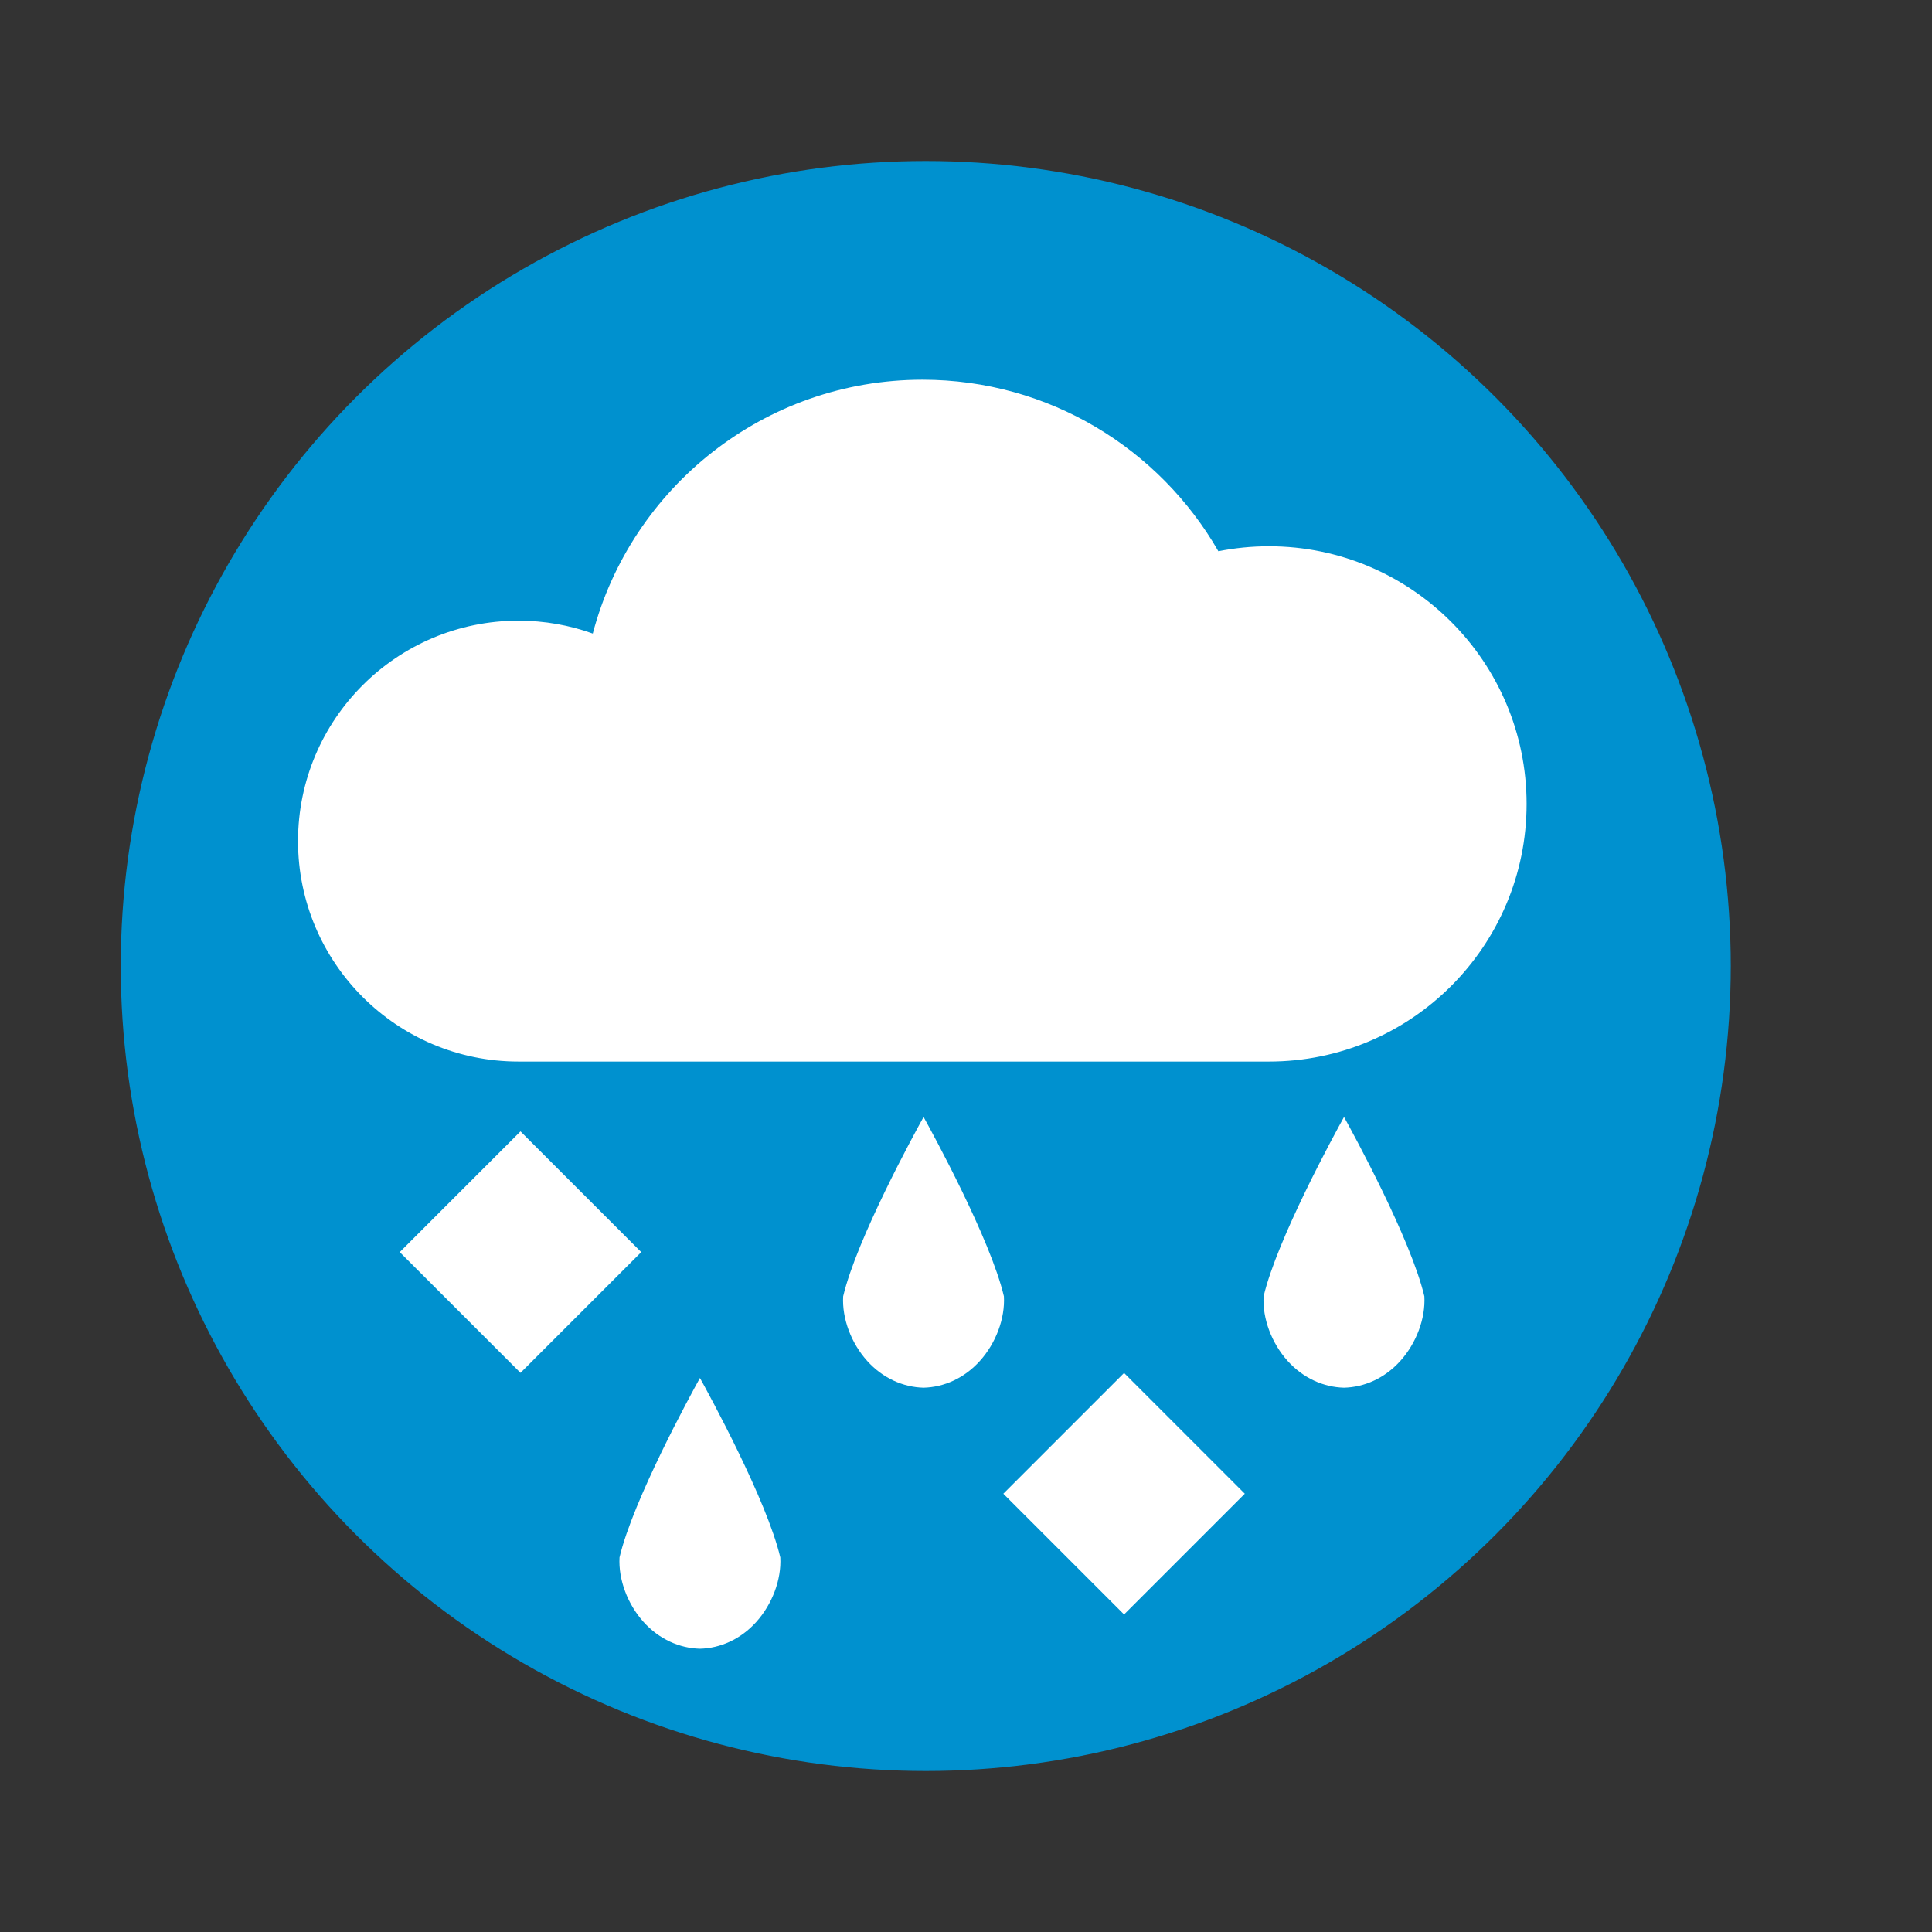 <svg clip-rule="evenodd" fill-rule="evenodd" stroke-linejoin="round" stroke-miterlimit="2" viewBox="0 0 48 48" xmlns="http://www.w3.org/2000/svg">
 <rect x="0" y="0" width="48" height="48" fill="#333333" stroke="none"/>
 <circle cx="23" cy="24" r="20" fill="#0091cf"/>
 <g fill="#fff">
  <path transform="matrix(1.046 0 0 1.046 1.618 2.183)" d="m10.768 23.127c-2.89 0-5.236-2.346-5.236-5.236s2.346-5.236 5.236-5.236c.619 0 1.213.108 1.765.306.915-3.469 4.076-6.029 7.831-6.029 3.005 0 5.63 1.64 7.028 4.074.388-.077.79-.118 1.201-.118 3.378 0 6.12 2.742 6.12 6.12 0 3.377-2.742 6.119-6.12 6.119z"/>
  <path transform="matrix(1 0 0 1.121 -.055 -9.242)" d="m23.001 39c-.507-.011-1.014-.21-1.401-.593-.397-.393-.628-.94-.597-1.431.334-1.268 1.772-3.612 1.998-3.976.226.364 1.662 2.708 1.996 3.976.031.491-.2 1.038-.597 1.431-.387.383-.892.582-1.399.593z"/>
  <path transform="matrix(1 0 0 1.121 10.391 -9.242)" d="m23.001 39c-.507-.011-1.014-.21-1.401-.593-.397-.393-.628-.94-.597-1.431.334-1.268 1.772-3.612 1.998-3.976.226.364 1.662 2.708 1.996 3.976.031.491-.2 1.038-.597 1.431-.387.383-.892.582-1.399.593z"/>
  <path transform="matrix(1 0 0 1.121 -5.611 -2.757)" d="m23.001 39c-.507-.011-1.014-.21-1.401-.593-.397-.393-.628-.94-.597-1.431.334-1.268 1.772-3.612 1.998-3.976.226.364 1.662 2.708 1.996 3.976.031.491-.2 1.038-.597 1.431-.387.383-.892.582-1.399.593z"/>
  <path transform="matrix(.707 .707 -.707 .707 -.07 -4.887)" d="m32.53 14.14h4.243v4.243h-4.243z"/>
  <path transform="matrix(.707 .707 -.707 .707 -.07 -4.887)" d="m47.38 7.78h4.243v4.243h-4.243z"/>
 </g>
</svg>

